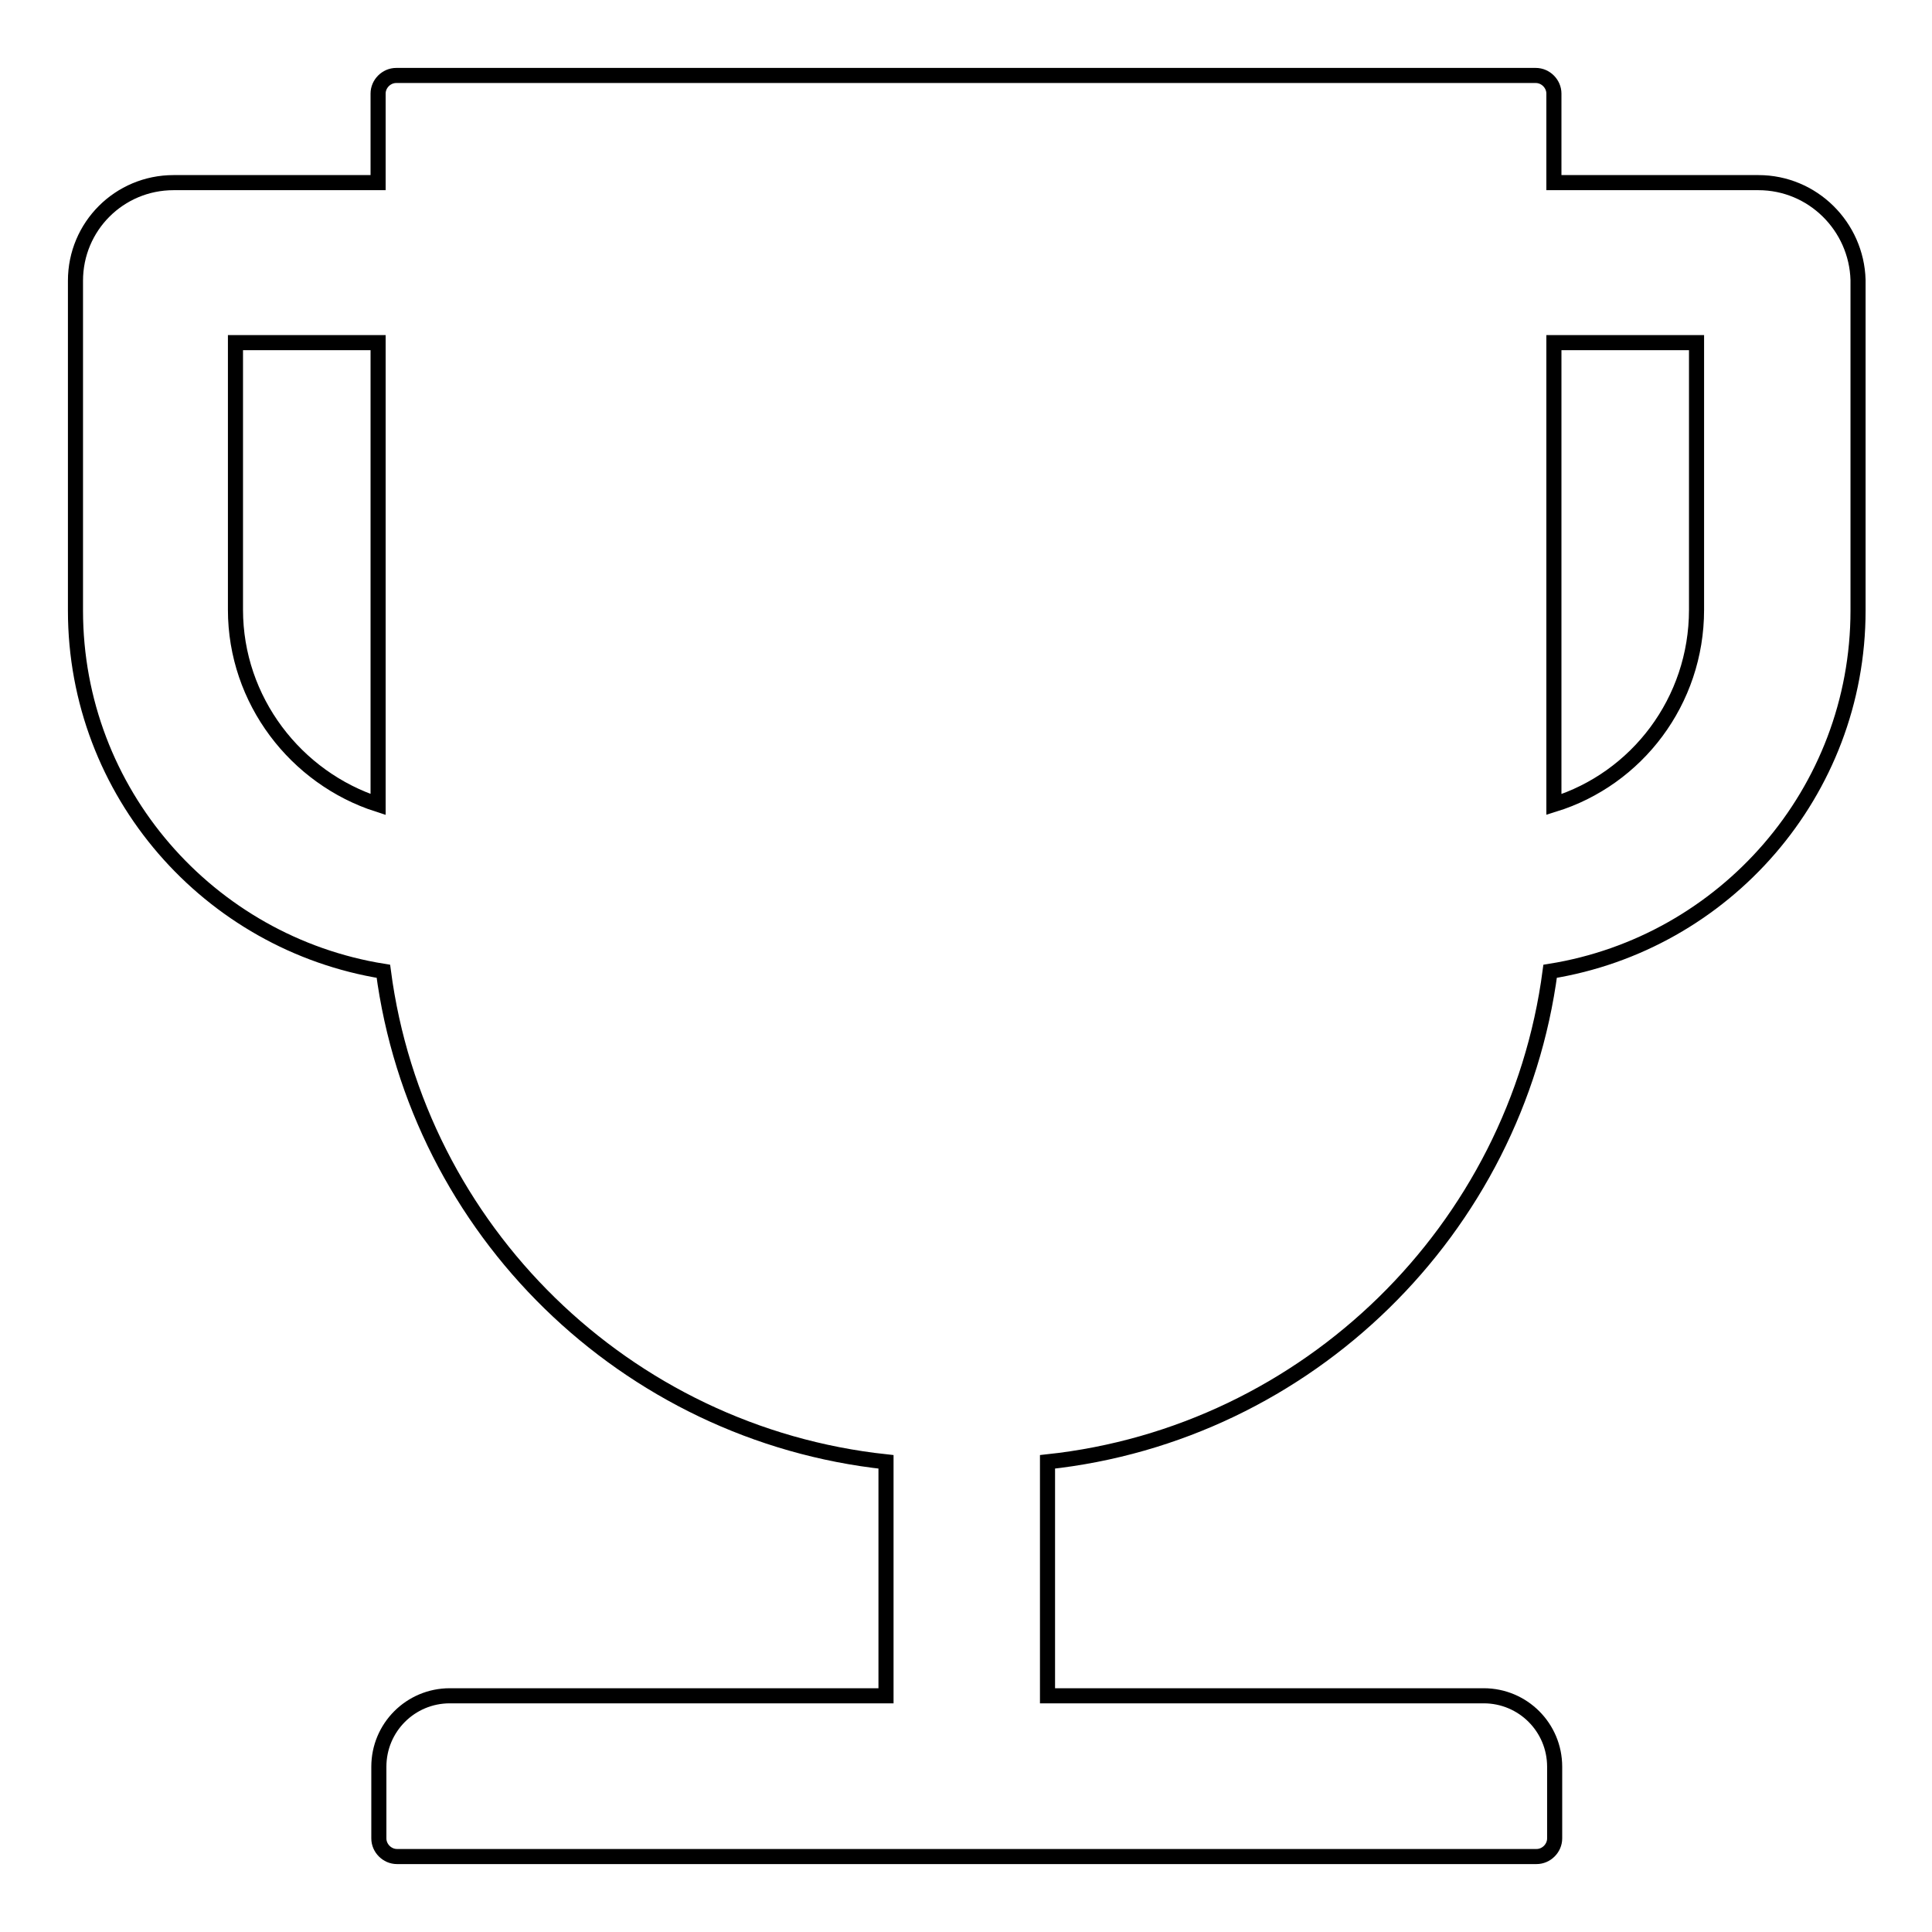 <?xml version="1.0" encoding="utf-8"?>
<!-- Svg Vector Icons : http://www.onlinewebfonts.com/icon -->
<!DOCTYPE svg PUBLIC "-//W3C//DTD SVG 1.1//EN" "http://www.w3.org/Graphics/SVG/1.1/DTD/svg11.dtd">
<svg version="1.1" xmlns="http://www.w3.org/2000/svg" xmlns:xlink="http://www.w3.org/1999/xlink" x="0px" y="0px" viewBox="0 0 256 256" enable-background="new 0 0 256 256" xml:space="preserve">
<g> <path stroke-width="2" fill-opacity="0" stroke="#000000"  d="M233,24.2h-27.1V12.4c0-1.3-1.1-2.4-2.4-2.4h-151c-1.3,0-2.4,1.1-2.4,2.4v11.8H23c-7.2,0-13,5.8-13,13v43.7 c0,24.1,17.7,44.1,40.8,47.8c4.5,34.3,32.1,61.3,66.6,65v31H59.6c-5.2,0-9.4,4.2-9.4,9.4v9.5c0,1.3,1.1,2.4,2.4,2.4h151 c1.3,0,2.4-1.1,2.4-2.4v-9.5c0-5.2-4.2-9.4-9.4-9.4h-57.8v-31c34.5-3.7,62.1-30.8,66.6-65c23.1-3.7,40.8-23.7,40.8-47.8V37.1 C246,30,240.2,24.2,233,24.2z M50.1,106.6c-10.9-3.5-18.9-13.8-18.9-25.8V45.4h18.9V106.6z M224.8,80.8c0,12.1-7.9,22.4-18.9,25.8 V45.4h18.9V80.8z"/></g>
</svg>